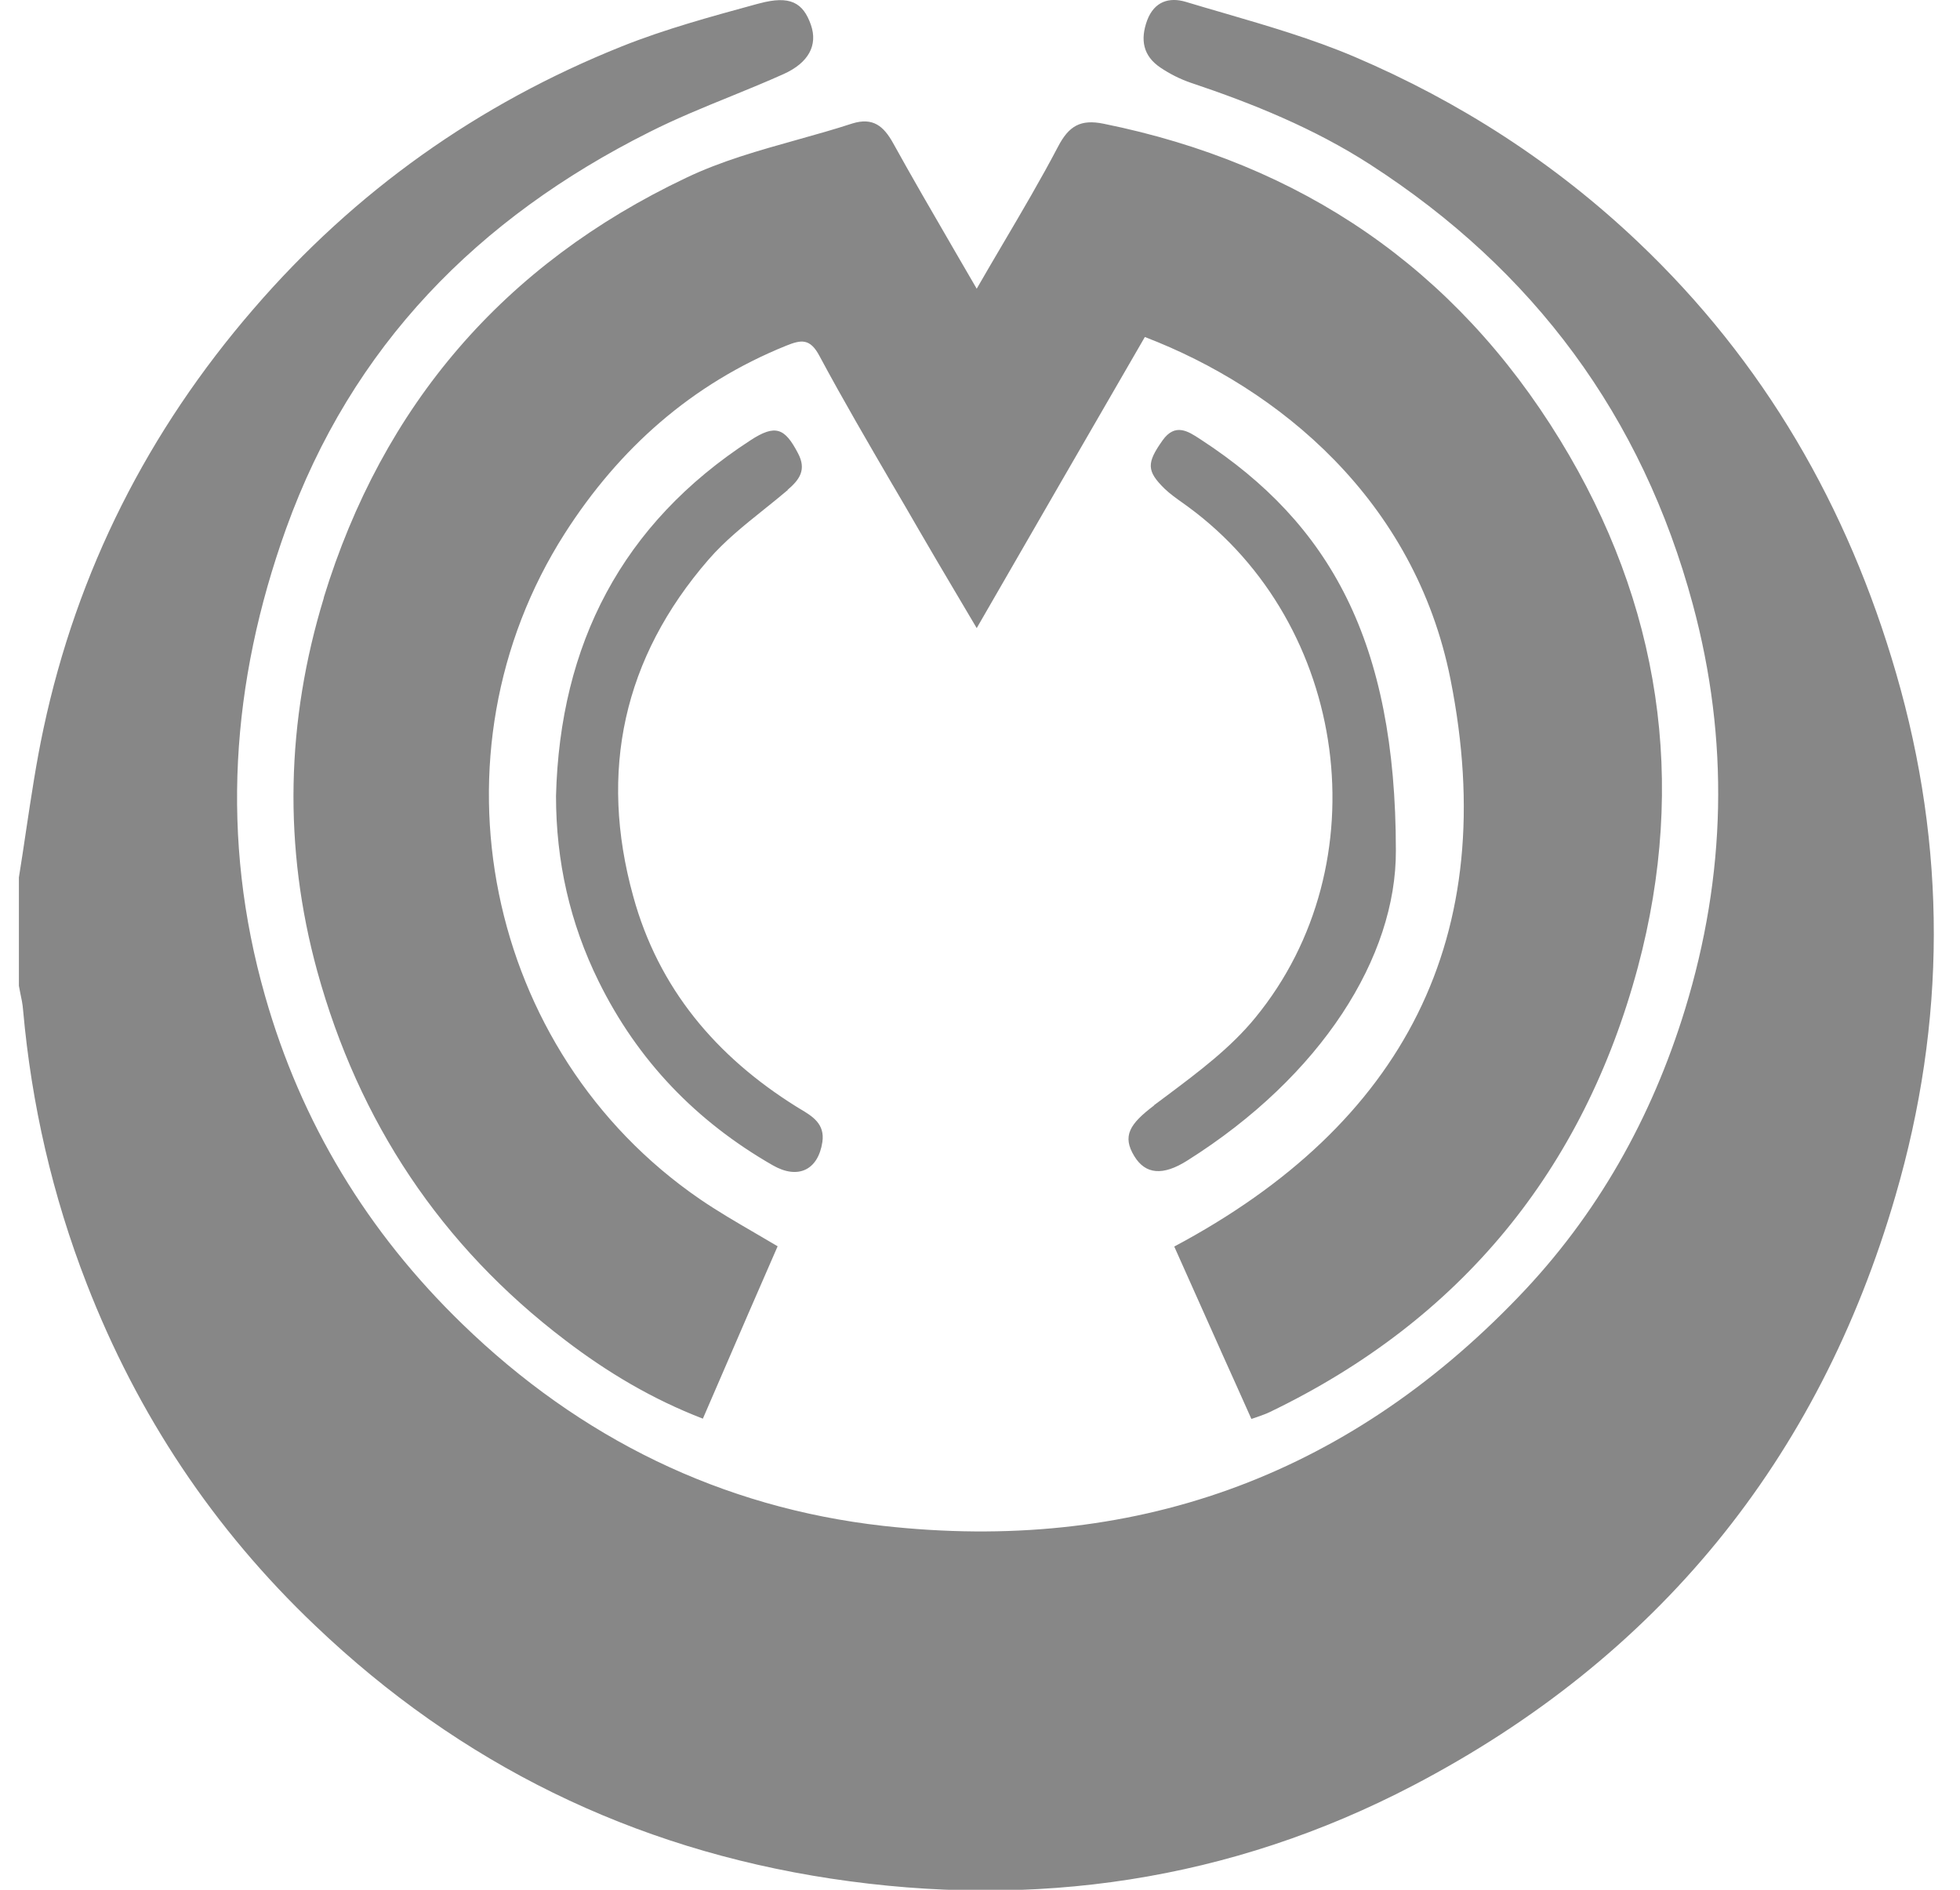 ﻿<svg width="28" height="27" viewBox="0 0 28 27" fill="none" xmlns="http://www.w3.org/2000/svg">
  <path fill-rule="evenodd" clip-rule="evenodd" d="M23.398 3.455C25.199 5.163 26.396 7.236 27.087 9.618C27.811 12.111 27.803 14.6 27.078 17.085C25.98 20.866 23.668 23.69 20.189 25.509C17.577 26.874 14.78 27.282 11.868 26.84C9.037 26.41 6.575 25.204 4.503 23.226C3.049 21.844 1.964 20.209 1.239 18.342C0.75 17.085 0.45 15.78 0.33 14.433C0.324 14.35 0.307 14.267 0.289 14.184L0.289 14.184C0.283 14.151 0.276 14.118 0.27 14.085V12.536C0.307 12.31 0.34 12.084 0.374 11.857C0.447 11.373 0.519 10.888 0.621 10.412C1.102 8.154 2.118 6.154 3.62 4.416C5.069 2.734 6.828 1.485 8.887 0.661C9.504 0.415 10.154 0.238 10.797 0.062L10.797 0.062L10.851 0.048C11.285 -0.068 11.473 0.035 11.585 0.357C11.684 0.644 11.555 0.897 11.19 1.06C10.943 1.171 10.692 1.273 10.441 1.376C10.047 1.536 9.653 1.697 9.273 1.889C6.828 3.116 5.027 4.94 4.087 7.553C3.298 9.751 3.144 11.978 3.787 14.231C4.302 16.042 5.25 17.604 6.605 18.917C8.286 20.548 10.302 21.54 12.619 21.801C16.157 22.196 19.207 21.119 21.691 18.531C22.819 17.36 23.595 15.973 24.071 14.424C24.659 12.506 24.706 10.575 24.183 8.635C23.458 5.944 21.909 3.858 19.576 2.352C18.778 1.837 17.903 1.481 17.007 1.181C16.857 1.129 16.711 1.056 16.578 0.966C16.329 0.799 16.286 0.567 16.389 0.288C16.492 0.018 16.706 -0.043 16.938 0.026C17.117 0.08 17.298 0.133 17.478 0.185C18.111 0.37 18.744 0.554 19.349 0.811C20.85 1.451 22.214 2.331 23.398 3.455ZM4.533 13.879C4.044 12.098 4.087 10.304 4.628 8.536L4.623 8.545C5.468 5.785 7.205 3.773 9.801 2.541C10.302 2.301 10.845 2.149 11.388 1.997C11.652 1.923 11.917 1.849 12.177 1.764C12.469 1.674 12.623 1.799 12.76 2.047C13.032 2.539 13.315 3.026 13.607 3.529L13.607 3.529L13.607 3.529L13.608 3.531C13.722 3.726 13.836 3.923 13.953 4.125C14.077 3.909 14.201 3.698 14.324 3.489L14.324 3.489L14.324 3.489L14.324 3.489L14.324 3.489C14.6 3.02 14.869 2.564 15.115 2.095C15.269 1.799 15.437 1.7 15.767 1.768C18.589 2.339 20.785 3.833 22.287 6.287C23.719 8.626 24.105 11.175 23.398 13.819C22.621 16.716 20.867 18.862 18.139 20.175C18.088 20.2 18.035 20.218 17.963 20.244L17.931 20.255L17.877 20.273C17.733 19.949 17.587 19.625 17.44 19.299L17.44 19.298C17.222 18.811 17.001 18.318 16.775 17.81C20.052 16.064 21.455 13.39 20.721 9.704C20.211 7.141 18.263 5.545 16.355 4.815C15.565 6.18 14.772 7.553 13.953 8.974C13.844 8.789 13.738 8.61 13.633 8.433L13.633 8.433C13.461 8.143 13.294 7.86 13.129 7.575C13.005 7.359 12.879 7.144 12.753 6.929L12.753 6.928L12.752 6.928C12.398 6.32 12.042 5.711 11.709 5.09C11.572 4.828 11.443 4.854 11.229 4.94C9.882 5.485 8.844 6.408 8.068 7.622C6.06 10.768 6.922 15.021 9.998 17.132C10.252 17.306 10.519 17.461 10.792 17.62C10.897 17.681 11.003 17.743 11.109 17.806C10.828 18.448 10.55 19.091 10.269 19.742L10.041 20.269C9.316 19.99 8.672 19.604 8.076 19.149C6.296 17.797 5.125 16.025 4.533 13.879ZM16.488 15.793C16.136 16.059 16.029 16.231 16.204 16.518C16.363 16.78 16.612 16.802 16.959 16.583C18.881 15.373 19.949 13.669 19.941 12.15C19.941 9.158 18.992 7.48 17.165 6.287L17.139 6.27C16.974 6.162 16.787 6.039 16.608 6.292C16.38 6.614 16.376 6.729 16.642 6.987C16.717 7.058 16.804 7.12 16.89 7.181L16.89 7.181C16.918 7.201 16.945 7.22 16.972 7.24C19.267 8.922 19.735 12.343 17.933 14.54C17.584 14.968 17.127 15.311 16.676 15.649C16.611 15.697 16.547 15.745 16.483 15.793H16.488ZM11.4 6.476C11.525 6.712 11.422 6.854 11.25 7H11.255C11.142 7.096 11.026 7.189 10.91 7.282C10.632 7.505 10.352 7.729 10.122 7.995C8.904 9.399 8.552 11.021 9.046 12.806C9.406 14.12 10.229 15.094 11.375 15.81C11.393 15.821 11.411 15.832 11.429 15.843C11.604 15.947 11.787 16.056 11.748 16.317C11.688 16.716 11.4 16.858 11.036 16.647C9.946 16.021 9.11 15.154 8.552 14.021C8.141 13.188 7.943 12.304 7.943 11.373C7.999 9.206 8.883 7.485 10.719 6.292C11.079 6.056 11.212 6.116 11.4 6.476Z" fill="#878787"/>
</svg>
